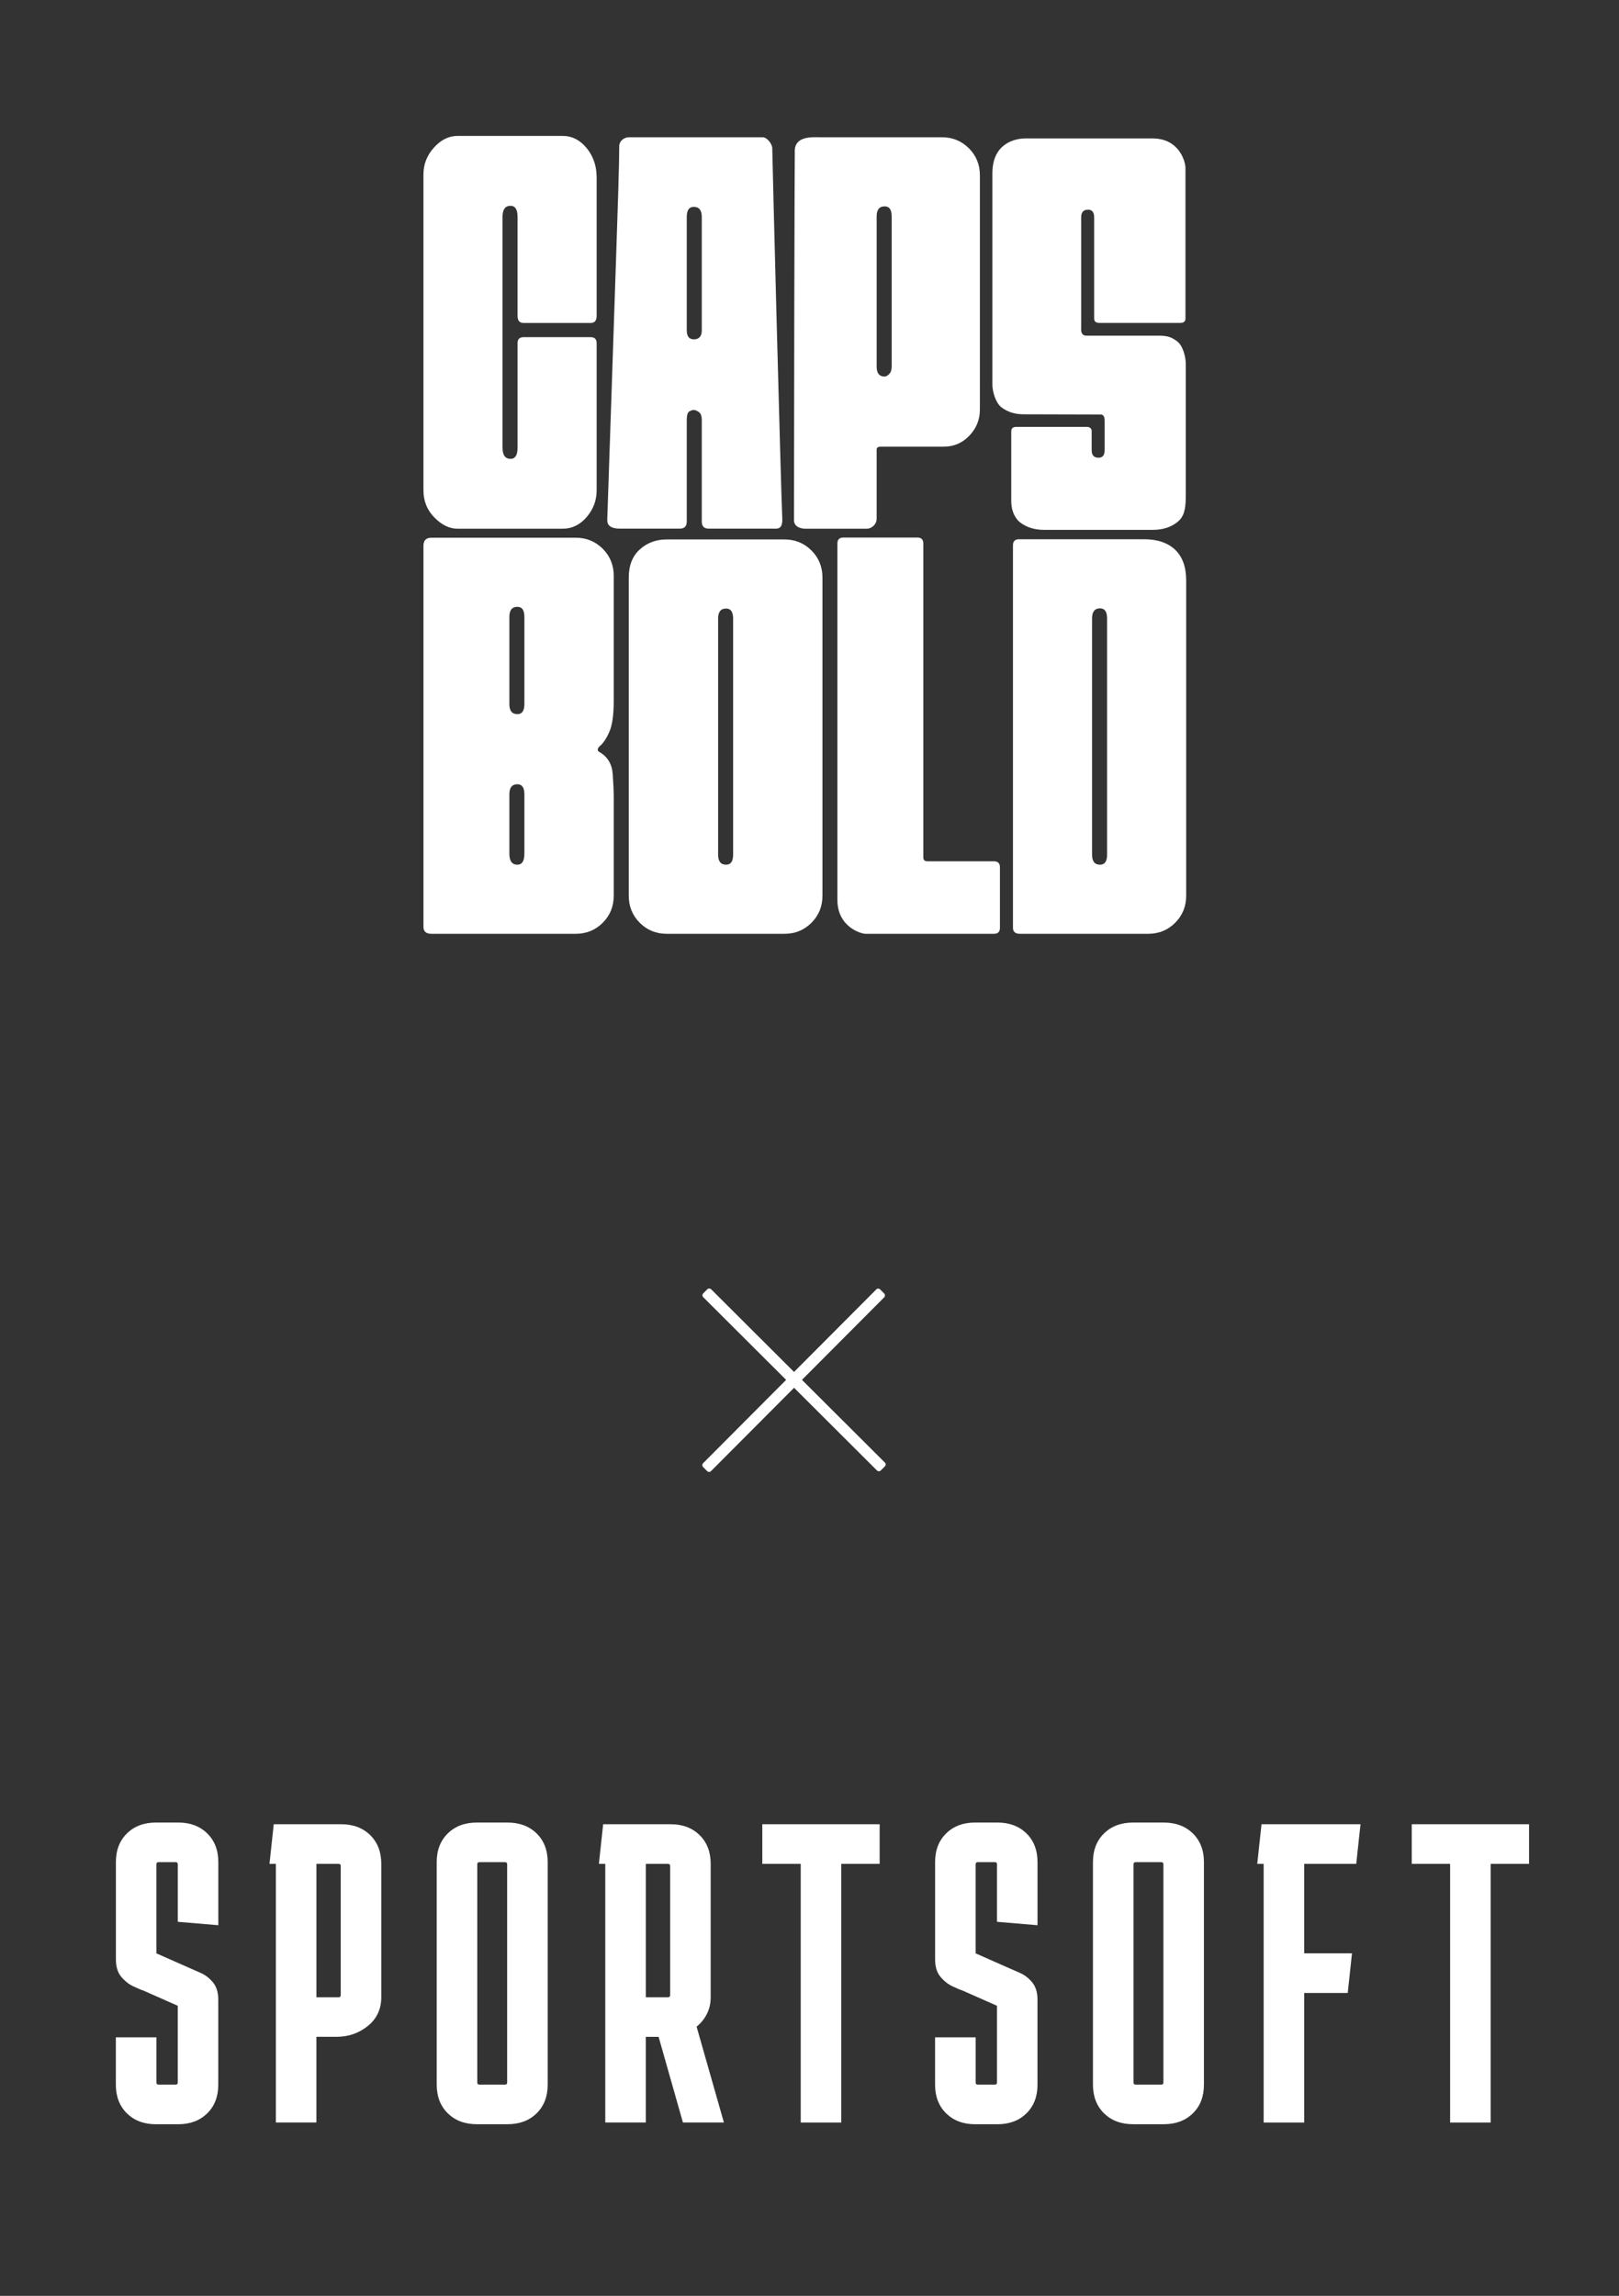 <?xml version="1.0" encoding="UTF-8"?>
<svg id="_Слой_1" data-name="Слой 1" xmlns="http://www.w3.org/2000/svg" viewBox="0 0 377.018 534.427">
  <rect x="0" y="0" width="377.018" height="534.427" fill="#333333" stroke="none"/>
  <defs>
    <style>
      .cls-1, .cls-2 {
        fill: #fff;
      }

      .cls-2 {
        fill-rule: evenodd;
      }
    </style>
  </defs>
  <rect class="cls-1" x="183.609" y="292.014" width="2.605" height="58.386" rx=".611" ry=".611" transform="translate(-173.111 225.362) rotate(-45.085)"/>
  <rect class="cls-1" x="183.519" y="292.105" width="2.605" height="58.386" rx=".611" ry=".611" transform="translate(88.846 679.32) rotate(-135.085)"/>
  <path class="cls-2" d="M36.424,474.244v10.517c0,.33.168.498.499.498h3.974c.331,0,.499-.168.499-.498v-17.858l-7.847-3.47c-.595-.198-1.425-.546-2.483-1.044-1.058-.498-2.002-1.243-2.832-2.233-.83-.99-1.245-2.347-1.245-4.07v-22.619c0-2.779.86-5.012,2.585-6.693,1.72-1.687,3.974-2.527,6.758-2.527h5.165c2.784,0,5.033.846,6.758,2.527,1.726,1.687,2.586,3.92,2.586,6.693v14.683l-9.44-.792v-13.392c0-.33-.168-.498-.499-.498h-3.986c-.331,0-.499.168-.499.498v20.734l7.853,3.47c.595.264,1.425.63,2.483,1.092,1.058.462,2.002,1.189,2.832,2.185.83.99,1.245,2.347,1.245,4.07v19.743c0,2.779-.86,5.012-2.586,6.693-1.72,1.687-3.974,2.527-6.758,2.527h-5.165c-2.784,0-5.033-.846-6.758-2.527-1.72-1.687-2.585-3.92-2.585-6.693v-11.009h9.446v-.006ZM227.202,474.244v10.517c0,.33.168.498.5.498h3.967c.331,0,.5-.168.5-.498v-17.858l-7.853-3.47c-.595-.198-1.425-.546-2.483-1.044-1.058-.498-2.002-1.243-2.832-2.233-.83-.99-1.245-2.347-1.245-4.07v-22.619c0-2.779.86-5.012,2.586-6.693,1.72-1.687,3.974-2.527,6.758-2.527h5.165c2.783,0,5.033.846,6.758,2.527,1.726,1.687,2.585,3.92,2.585,6.693v14.683l-9.439-.792v-13.392c0-.33-.169-.498-.5-.498h-3.973c-.332,0-.5.168-.5.498v20.734l7.852,3.47c.596.264,1.425.63,2.484,1.092,1.058.462,2.001,1.189,2.831,2.185.829.99,1.238,2.347,1.238,4.07v19.743c0,2.779-.859,5.012-2.585,6.693-1.72,1.687-3.975,2.527-6.758,2.527h-5.165c-2.784,0-5.033-.846-6.758-2.527-1.72-1.687-2.586-3.92-2.586-6.693v-11.009h9.452v-.006ZM62.754,433.869l.992-9.226h15.699c2.784,0,5.033.84,6.758,2.527,1.72,1.687,2.585,3.92,2.585,6.693v31.047c0,2.779-1.046,5.012-3.133,6.693-2.086,1.687-4.521,2.527-7.305,2.527h-4.672v19.942h-9.44v-60.203h-1.485ZM78.85,433.869h-5.165v31.047h5.165c.331,0,.499-.168.499-.498v-30.056c0-.324-.168-.492-.499-.492ZM127.541,485.253c0,2.779-.86,5.012-2.586,6.693-1.72,1.687-3.974,2.527-6.758,2.527h-7.155c-2.784,0-5.033-.846-6.758-2.527-1.72-1.687-2.586-3.92-2.586-6.693v-51.781c0-2.779.86-5.012,2.586-6.693,1.72-1.687,3.974-2.527,6.758-2.527h7.155c2.784,0,5.033.846,6.758,2.527,1.726,1.687,2.586,3.92,2.586,6.693v51.781ZM111.643,433.473c-.331,0-.499.168-.499.498v50.79c0,.33.168.498.499.498h5.959c.331,0,.499-.168.499-.498v-50.79c0-.33-.168-.498-.499-.498h-5.959ZM139.464,433.869l.992-9.226h15.699c2.784,0,5.033.84,6.758,2.527,1.72,1.687,2.585,3.92,2.585,6.693v31.047c0,1.453-.301,2.761-.896,3.92-.595,1.159-1.389,2.131-2.387,2.929l6.362,22.319h-9.542l-5.664-19.942h-2.982v19.942h-9.44v-60.209h-1.485ZM155.56,433.869h-5.165v31.047h5.165c.331,0,.499-.168.499-.498v-30.056c-.006-.324-.168-.492-.499-.492ZM177.519,433.869v-9.226h27.328v9.226h-8.941v60.215h-9.44v-60.215h-8.947ZM280.361,485.253c0,2.779-.861,5.012-2.587,6.693-1.726,1.687-3.973,2.527-6.758,2.527h-7.154c-2.785,0-5.033-.846-6.758-2.527-1.72-1.687-2.587-3.92-2.587-6.693v-51.781c0-2.779.861-5.012,2.587-6.693,1.72-1.687,3.973-2.527,6.758-2.527h7.154c2.785,0,5.033.846,6.758,2.527,1.72,1.687,2.587,3.92,2.587,6.693v51.781ZM264.462,433.473c-.329,0-.498.168-.498.498v50.79c0,.33.169.498.498.498h5.966c.331,0,.498-.168.498-.498v-50.79c0-.33-.167-.498-.498-.498h-5.966ZM314.838,454.699l-.991,9.226h-10.138v30.158h-9.441v-60.215h-1.491l.993-9.226h23.053l-.993,9.226h-12.12v20.83h11.129ZM328.752,433.869v-9.226h27.321v9.226h-8.942v60.215h-9.439v-60.215h-8.94Z"/>
  <g>
    <path class="cls-1" d="M252.977,78.134h16.75c2.014,0,2.999.259,4.411,1.338,1.409,1.081,1.997,3.773,1.997,5.245v30.896c0,3.674-.741,5.028-2.215,6.107-1.48,1.081-3.292,1.62-5.439,1.62h-25.335c-2.15,0-3.962-.539-5.439-1.62-1.478-1.079-2.215-3.025-2.215-5.04v-16.282c0-.686.403-1.031,1.21-1.031h16.308c.804,0,1.207.345,1.207,1.031v4.382c0,1.179.535,1.767,1.612,1.767.939,0,1.41-.589,1.41-1.767v-6.95c0-1.402-.888-1.343-.888-1.343l-18.002-.048c-2.014,0-3.725-.538-5.136-1.62-1.409-1.079-2.114-3.773-2.114-5.246v-49.261c0-7.124,5.504-8.085,7.654-8.085h29.654c6.168,0,7.654,5.331,7.654,6.9v35.011c0,.687-.403,1.03-1.21,1.03h-18.849c-.805,0-1.207-.343-1.207-1.03v-23.562c0-1.179-.472-1.767-1.41-1.767-1.077,0-1.612.589-1.612,1.767v25.932s-.219,1.625,1.204,1.625Z"/>
    <path class="cls-1" d="M117.027,104.215c0,1.732.62,2.593,1.866,2.593,1.085,0,1.632-.861,1.632-2.593v-24.318c0-.943.465-1.415,1.399-1.415h15.62c.932,0,1.399.472,1.399,1.415v34.222c0,2.357-.781,4.442-2.333,6.247-1.555,1.809-3.419,2.711-5.594,2.711h-24.481c-1.864,0-3.653-.863-5.361-2.593-1.713-1.727-2.566-3.85-2.566-6.365V40.596c0-2.357.817-4.439,2.449-6.247,1.631-1.805,3.457-2.711,5.477-2.711h24.481c2.175,0,4.039.944,5.594,2.829,1.552,1.887,2.333,4.166,2.333,6.838v32.227c0,1.101-.467,1.649-1.399,1.649h-15.62c-.934,0-1.399-.549-1.399-1.649v-23.032c0-1.727-.548-2.593-1.632-2.593-1.246,0-1.866.866-1.866,2.593v53.716Z"/>
    <path class="cls-1" d="M160.51,95.784c-.39.235-.584.903-.584,1.997v23.635c0,1.098-.546,1.645-1.631,1.645h-13.741c-.932,0-3.201-.022-3.142-2.037.098-3.34,2.291-67.32,2.564-76.51.153-5.245.233-8.809.233-10.687.153-1.252,1.354-1.88,2.288-1.88h31.086c1.085,0,2.256,1.615,2.256,2.554,0,1.88,1.997,79.054,2.331,86.17.129,2.757-1.272,2.39-2.357,2.39h-14.759c-1.088,0-1.631-.546-1.631-1.645v-23.635c0-.941-.233-1.563-.7-1.88-.465-.311-.855-.47-1.166-.47-.312,0-.663.118-1.049.353ZM163.425,76.878v-26.376c0-1.563-.623-2.348-1.866-2.348-1.088,0-1.632.785-1.632,2.348v26.376c0,1.408.544,2.113,1.632,2.113,1.243,0,1.866-.706,1.866-2.113Z"/>
    <path class="cls-1" d="M204.148,120.701c0,1.313-1.064,2.377-2.377,2.377h-14.216c-.934,0-2.66-.359-2.66-1.988.089-87.044.223-87.049.188-86.112.129-3.388,4.244-3.029,5.831-3.029h28.416c2.484,0,4.581.857,6.295,2.564,1.708,1.713,2.564,3.811,2.564,6.295v54.54c0,2.331-.817,4.353-2.448,6.061-1.632,1.713-3.615,2.564-5.946,2.564h-14.715c-.623,0-.932.233-.932.7v16.026ZM204.148,50.367v34.957c0,1.555.618,2.331,1.864,2.331.309,0,.659-.194,1.049-.584.386-.386.584-.968.584-1.747v-34.957c0-1.552-.546-2.331-1.632-2.331-1.246,0-1.864.779-1.864,2.331Z"/>
    <path class="cls-1" d="M100.475,217.371c-1.246,0-1.866-.542-1.866-1.632v-88.703c0-.62.153-1.087.467-1.399.309-.309.776-.467,1.399-.467h33.585c2.484,0,4.583.857,6.295,2.564,1.708,1.713,2.564,3.811,2.564,6.295v29.176c0,3.265-.35,5.677-1.049,7.228-.699,1.555-1.438,2.643-2.214,3.263-.623.623-.623,1.09,0,1.399,1.864,1.09,2.873,2.798,3.03,5.129.154,2.331.233,3.963.233,4.896v23.392c0,2.487-.857,4.587-2.564,6.295-1.711,1.711-3.811,2.564-6.295,2.564h-33.585ZM118.617,143.588v20.317c0,1.555.62,2.331,1.866,2.331,1.085,0,1.631-.776,1.631-2.331v-20.317c0-1.552-.546-2.331-1.631-2.331-1.246,0-1.866.779-1.866,2.331ZM118.617,184.888v13.831c0,1.713.62,2.564,1.866,2.564,1.085,0,1.631-.851,1.631-2.564v-13.831c0-1.552-.546-2.333-1.631-2.333-1.246,0-1.866.781-1.866,2.333Z"/>
    <path class="cls-1" d="M155.28,217.371c-2.489,0-4.587-.853-6.295-2.564-1.713-1.708-2.564-3.807-2.564-6.295v-74.082c0-2.796.851-4.971,2.564-6.528,1.708-1.552,3.806-2.331,6.295-2.331h27.387c2.484,0,4.581.857,6.295,2.564,1.708,1.713,2.564,3.811,2.564,6.295v74.082c0,2.487-.857,4.587-2.564,6.295-1.713,1.711-3.811,2.564-6.295,2.564h-27.387ZM170.721,143.989c0-1.552-.546-2.331-1.632-2.331-1.246,0-1.864.779-1.864,2.331v54.963c0,1.555.618,2.331,1.864,2.331,1.087,0,1.632-.776,1.632-2.331v-54.963Z"/>
    <path class="cls-1" d="M215.945,200.488h15.513c.932,0,1.399.467,1.399,1.399v14.085c0,.932-.467,1.399-1.399,1.399h-29.919c-.932,0-6.535-1.514-6.535-7.915v-82.929c0-.932.467-1.399,1.399-1.399h17.211c.932,0,1.399.467,1.399,1.399v73.029c0,.623.309.932.932.932Z"/>
    <path class="cls-1" d="M237.524,217.371c-1.09,0-1.632-.467-1.632-1.399v-89.044c0-.932.467-1.399,1.399-1.399h29.143c3.107,0,5.515.817,7.227,2.448,1.708,1.632,2.564,4.005,2.564,7.112v73.423c0,2.487-.857,4.587-2.564,6.295-1.711,1.711-3.811,2.564-6.295,2.564h-29.842ZM254.31,143.947v55.005c0,1.555.62,2.331,1.866,2.331,1.085,0,1.631-.776,1.631-2.331v-55.005c0-1.552-.546-2.331-1.631-2.331-1.246,0-1.866.779-1.866,2.331Z"/>
  </g>
</svg>